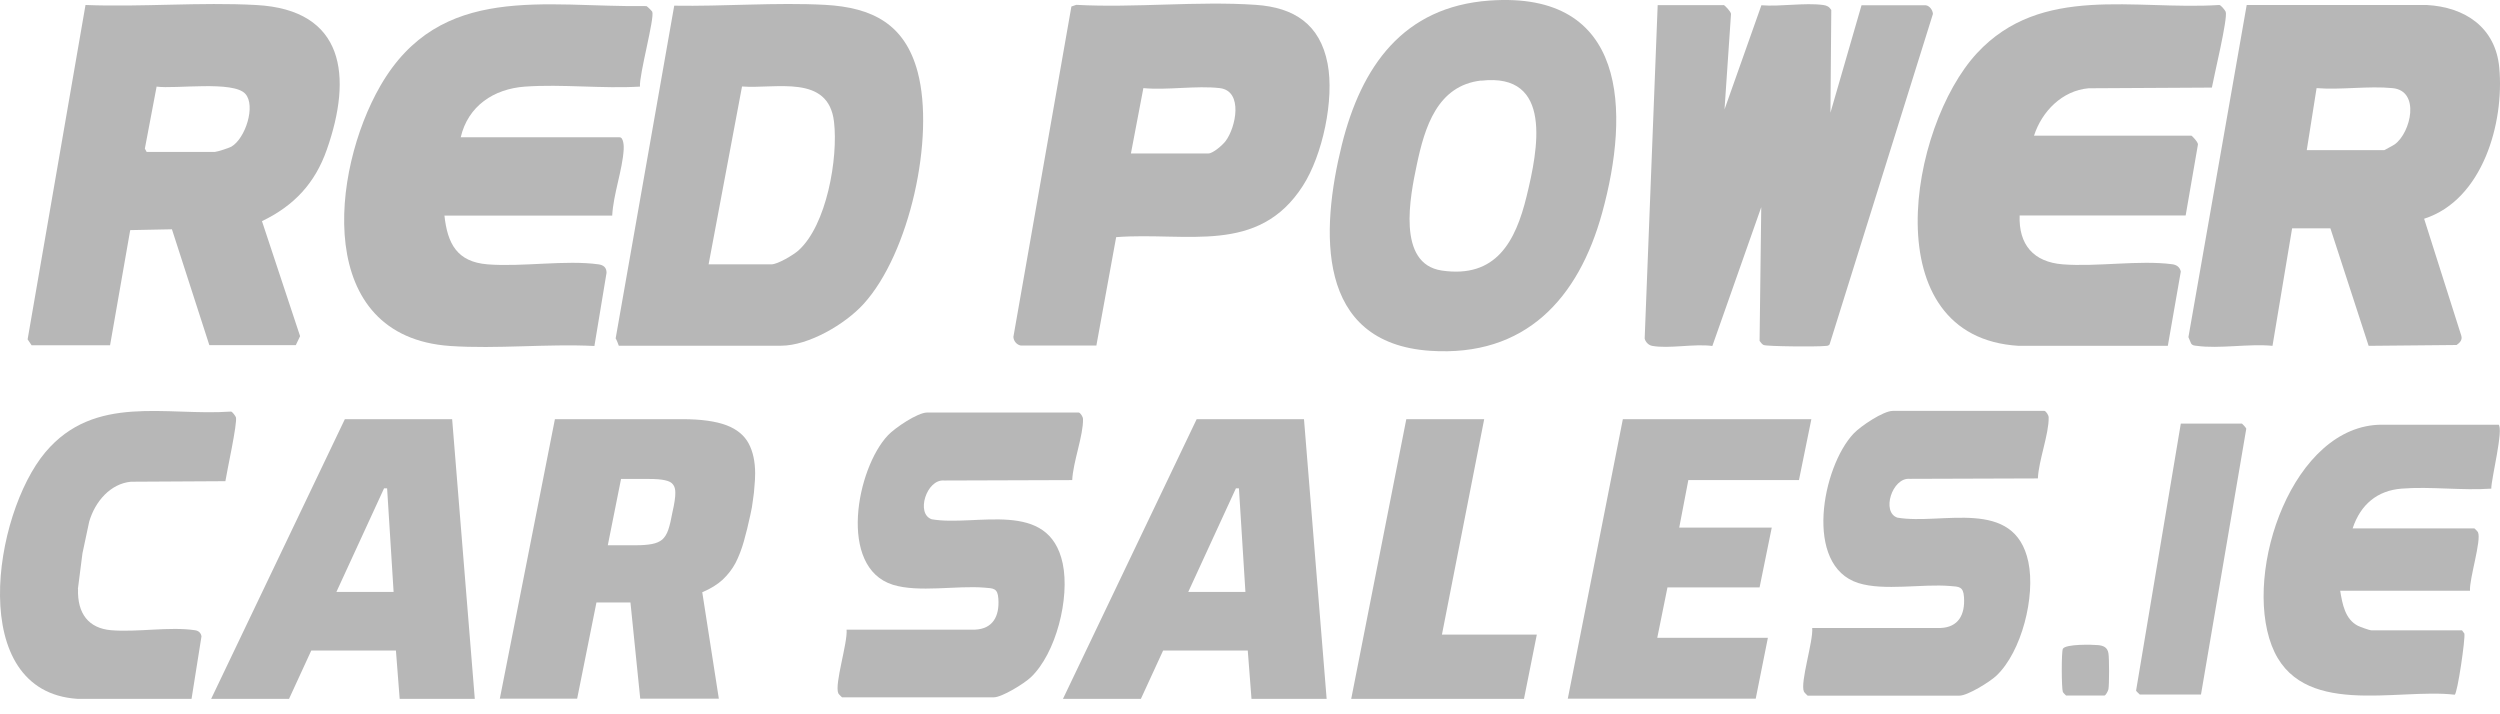 <svg width="84" height="24" viewBox="0 0 84 24" fill="none" xmlns="http://www.w3.org/2000/svg">
<path d="M57.916 0.168C57.953 0.177 58.162 0.395 58.162 0.469L57.944 3.676L59.183 0.177C59.828 0.228 60.635 0.084 61.261 0.168C61.391 0.186 61.461 0.228 61.531 0.335L61.503 3.787L62.547 0.177H64.704C64.835 0.191 64.941 0.344 64.946 0.469L61.475 11.569C61.433 11.63 61.373 11.62 61.312 11.625C61.085 11.653 59.373 11.643 59.257 11.592C59.206 11.569 59.155 11.5 59.122 11.453L59.178 6.961L57.535 11.625C56.932 11.541 56.074 11.727 55.507 11.62C55.391 11.597 55.285 11.49 55.261 11.374L55.698 0.173H57.916V0.168Z" fill="#B7B7B7"/>
<path d="M81.451 7.351L82.7 11.281C82.742 11.421 82.649 11.518 82.542 11.592L79.586 11.62L78.301 7.671H77.015L76.356 11.62C75.568 11.541 74.57 11.727 73.809 11.62C73.73 11.611 73.665 11.611 73.619 11.537L73.531 11.328L75.489 0.168H81.54C82.825 0.238 83.851 0.92 83.976 2.275C84.148 4.131 83.419 6.711 81.461 7.346L81.451 7.351ZM77.507 5.045H80.111C80.111 5.045 80.421 4.882 80.463 4.85C81.011 4.451 81.326 3.05 80.389 2.961C79.582 2.882 78.658 3.026 77.837 2.961L77.507 5.045Z" fill="#B7B7B7"/>
<path d="M2.877 0.168C4.761 0.242 6.728 0.066 8.603 0.168C11.596 0.326 11.842 2.576 10.983 5.022C10.589 6.154 9.879 6.915 8.802 7.43L10.083 11.295L9.939 11.597H7.034L5.777 7.704L4.375 7.732L3.698 11.602H1.062L0.928 11.402L2.872 0.173L2.877 0.168ZM7.234 5.101C7.299 5.101 7.698 4.971 7.772 4.929C8.246 4.655 8.598 3.555 8.246 3.156C7.851 2.701 5.884 2.998 5.262 2.91L4.867 4.994L4.928 5.105H7.229L7.234 5.101Z" fill="#B7B7B7"/>
<path d="M67.86 7.235C67.823 8.219 68.324 8.804 69.308 8.882C70.454 8.971 71.883 8.734 72.983 8.878C73.127 8.896 73.243 8.971 73.275 9.124L72.839 11.62H67.828C62.937 11.328 64.138 4.256 66.426 1.787C68.588 -0.547 71.725 0.349 74.565 0.168C74.621 0.163 74.765 0.349 74.783 0.395C74.862 0.604 74.384 2.576 74.319 2.943L70.175 2.966C69.289 3.045 68.607 3.741 68.343 4.558H73.628C73.651 4.558 73.86 4.78 73.851 4.855L73.438 7.24H67.851L67.86 7.235Z" fill="#B7B7B7"/>
<path d="M20.793 11.62C20.793 11.62 20.719 11.411 20.686 11.37L22.654 0.191C24.315 0.219 26.074 0.075 27.726 0.163C29.317 0.251 30.408 0.813 30.835 2.423C31.415 4.623 30.566 8.516 29.011 10.219C28.398 10.892 27.169 11.616 26.241 11.616H20.788L20.793 11.62ZM23.809 8.882H25.921C26.129 8.882 26.658 8.567 26.825 8.418C27.777 7.569 28.166 5.309 28.023 4.094C27.837 2.479 26.069 2.994 24.932 2.906L23.809 8.882Z" fill="#B7B7B7"/>
<path d="M14.932 7.235C15.034 8.186 15.355 8.799 16.38 8.882C17.535 8.975 19.006 8.729 20.111 8.882C20.273 8.906 20.38 8.984 20.38 9.165L19.972 11.625C18.385 11.546 16.696 11.732 15.123 11.625C10.556 11.309 11.109 5.778 12.784 2.878C14.793 -0.598 18.301 0.251 21.721 0.205C21.754 0.219 21.902 0.367 21.916 0.395C22 0.604 21.471 2.521 21.503 2.91C20.241 2.985 18.89 2.822 17.642 2.91C16.589 2.985 15.726 3.56 15.48 4.613H20.821C20.951 4.613 20.965 4.92 20.956 5.022C20.914 5.718 20.608 6.525 20.57 7.244H14.928L14.932 7.235Z" fill="#B7B7B7"/>
<path d="M36.844 11.611H34.306C34.166 11.592 34.055 11.458 34.05 11.319L35.999 0.219L36.162 0.163C38.134 0.27 40.241 0.029 42.194 0.163C43.489 0.251 44.352 0.818 44.607 2.135C44.839 3.337 44.44 5.212 43.777 6.242C42.278 8.581 39.87 7.787 37.503 7.968L36.839 11.606L36.844 11.611ZM37.999 5.156H40.603C40.756 5.156 41.081 4.873 41.178 4.743C41.526 4.288 41.781 3.059 40.988 2.961C40.194 2.869 39.229 3.036 38.417 2.961L37.999 5.156Z" fill="#B7B7B7"/>
<path d="M50.046 0.019C54.686 -0.315 54.774 3.732 53.832 7.152C53.039 10.033 51.252 12.001 48.055 11.787C44.19 11.527 44.375 7.741 45.085 4.869C45.739 2.237 47.141 0.228 50.046 0.019ZM49.767 2.706C48.292 2.873 47.869 4.279 47.605 5.532C47.382 6.59 46.918 8.868 48.449 9.091C50.264 9.356 50.923 8.121 51.294 6.595C51.674 5.04 52.199 2.432 49.767 2.711V2.706Z" fill="#B7B7B7"/>
<path d="M7.095 23.481L11.587 14.084H15.192L15.953 23.481H13.429L13.303 21.857H10.459L9.712 23.481H7.095ZM11.308 19.889H13.225L13.007 16.409H12.904L11.303 19.889H11.308Z" fill="#B7B7B7"/>
<path d="M16.793 23.481L18.645 14.084H22.923C23.559 14.084 24.051 14.154 24.408 14.288C24.765 14.423 25.011 14.632 25.155 14.901C25.299 15.17 25.373 15.509 25.373 15.912C25.373 16.047 25.364 16.191 25.35 16.335C25.341 16.479 25.327 16.636 25.299 16.799C25.28 16.961 25.253 17.133 25.211 17.305C25.141 17.625 25.072 17.917 24.993 18.191C24.918 18.455 24.826 18.697 24.714 18.915C24.603 19.124 24.459 19.309 24.283 19.476C24.106 19.639 23.874 19.783 23.596 19.899L24.153 23.476H21.512L21.183 20.242H20.041L19.392 23.476H16.789L16.793 23.481ZM20.422 18.321H21.35C21.577 18.321 21.763 18.307 21.907 18.279C22.051 18.251 22.167 18.2 22.25 18.131C22.334 18.056 22.403 17.95 22.454 17.801C22.506 17.648 22.552 17.448 22.594 17.212C22.626 17.068 22.654 16.938 22.668 16.831C22.686 16.72 22.691 16.632 22.691 16.558C22.691 16.437 22.668 16.349 22.617 16.284C22.566 16.209 22.473 16.163 22.338 16.135C22.213 16.107 22.032 16.093 21.805 16.093H20.867L20.422 18.321Z" fill="#B7B7B7"/>
<path d="M35.716 23.481L40.208 14.084H43.814L44.575 23.481H42.05L41.925 21.857H39.081L38.334 23.481H35.716ZM39.93 19.889H41.846L41.628 16.409H41.526L39.925 19.889H39.93Z" fill="#B7B7B7"/>
<path d="M45.401 23.481L47.252 14.084H49.869L48.449 21.323H51.637L51.206 23.481H45.405H45.401Z" fill="#B7B7B7"/>
<path d="M52.677 23.481L54.528 14.084H60.862L60.445 16.131H56.728L56.422 17.727H59.531L59.122 19.736H56.027L55.684 21.43H59.401L58.992 23.476H52.672L52.677 23.481Z" fill="#B7B7B7"/>
<path d="M2.622 19.787C2.594 20.618 2.979 21.11 3.731 21.175C4.608 21.249 5.703 21.049 6.547 21.175C6.659 21.189 6.747 21.253 6.77 21.379L6.436 23.481H2.598C-1.146 23.235 -0.228 17.277 1.526 15.193C3.183 13.226 5.587 13.982 7.758 13.829C7.805 13.824 7.912 13.982 7.926 14.019C7.986 14.196 7.619 15.857 7.573 16.168L4.399 16.186C3.717 16.251 3.197 16.841 2.997 17.527L2.77 18.595L2.617 19.792L2.622 19.787Z" fill="#B7B7B7"/>
<path d="M36.25 13.861C36.301 13.875 36.389 14.001 36.389 14.08C36.403 14.627 36.05 15.537 36.027 16.131L31.721 16.145C31.132 16.093 30.761 17.267 31.308 17.448C32.798 17.704 35.243 16.748 35.707 18.933C35.953 20.098 35.48 21.959 34.635 22.757C34.417 22.966 33.665 23.43 33.392 23.43H28.292C28.292 23.43 28.18 23.328 28.167 23.295C28.032 22.994 28.487 21.592 28.445 21.156H32.765C33.35 21.128 33.587 20.72 33.545 20.117C33.522 19.759 33.378 19.769 33.081 19.745C32.148 19.667 30.863 19.917 30 19.648C28.148 19.068 28.779 15.741 29.837 14.623C30.074 14.372 30.835 13.861 31.15 13.861H36.25Z" fill="#B7B7B7"/>
<path d="M68.695 13.806C68.746 13.82 68.835 13.945 68.835 14.024C68.849 14.571 68.496 15.481 68.473 16.075L64.166 16.089C63.577 16.038 63.206 17.212 63.753 17.393C65.243 17.648 67.688 16.692 68.152 18.878C68.398 20.042 67.925 21.903 67.081 22.701C66.862 22.91 66.111 23.374 65.837 23.374H60.737C60.737 23.374 60.626 23.272 60.612 23.239C60.477 22.938 60.932 21.537 60.89 21.1H65.21C65.795 21.073 66.032 20.664 65.99 20.061C65.967 19.704 65.823 19.713 65.526 19.69C64.593 19.611 63.308 19.861 62.445 19.592C60.593 19.012 61.224 15.685 62.282 14.567C62.519 14.316 63.28 13.806 63.596 13.806H68.695Z" fill="#B7B7B7"/>
<path d="M83.948 14.265C84.134 14.39 83.702 16.103 83.707 16.418C82.728 16.488 81.66 16.34 80.691 16.418C79.883 16.483 79.317 16.943 79.048 17.755H83.141C83.141 17.755 83.247 17.852 83.261 17.885C83.382 18.154 82.964 19.458 82.992 19.848H78.63C78.705 20.298 78.793 20.803 79.224 21.026C79.299 21.063 79.619 21.179 79.674 21.179H82.723L82.802 21.286C82.844 21.425 82.57 23.314 82.477 23.342C80.524 23.114 77.271 24.154 76.329 21.69C75.364 19.165 77.053 14.27 80.032 14.27H83.944L83.948 14.265Z" fill="#B7B7B7"/>
<path d="M73.953 23.337H71.897C71.897 23.337 71.786 23.235 71.772 23.207L73.275 14.233H75.331C75.331 14.233 75.461 14.358 75.475 14.404L73.953 23.337Z" fill="#B7B7B7"/>
<path d="M69.419 23.369C69.419 23.369 69.322 23.277 69.312 23.249C69.266 23.137 69.261 21.898 69.312 21.801C69.401 21.634 70.301 21.657 70.5 21.676C70.663 21.694 70.811 21.741 70.844 21.954C70.872 22.121 70.872 22.994 70.844 23.156C70.83 23.221 70.751 23.369 70.709 23.369H69.419Z" fill="#B7B7B7"/>
</svg>
